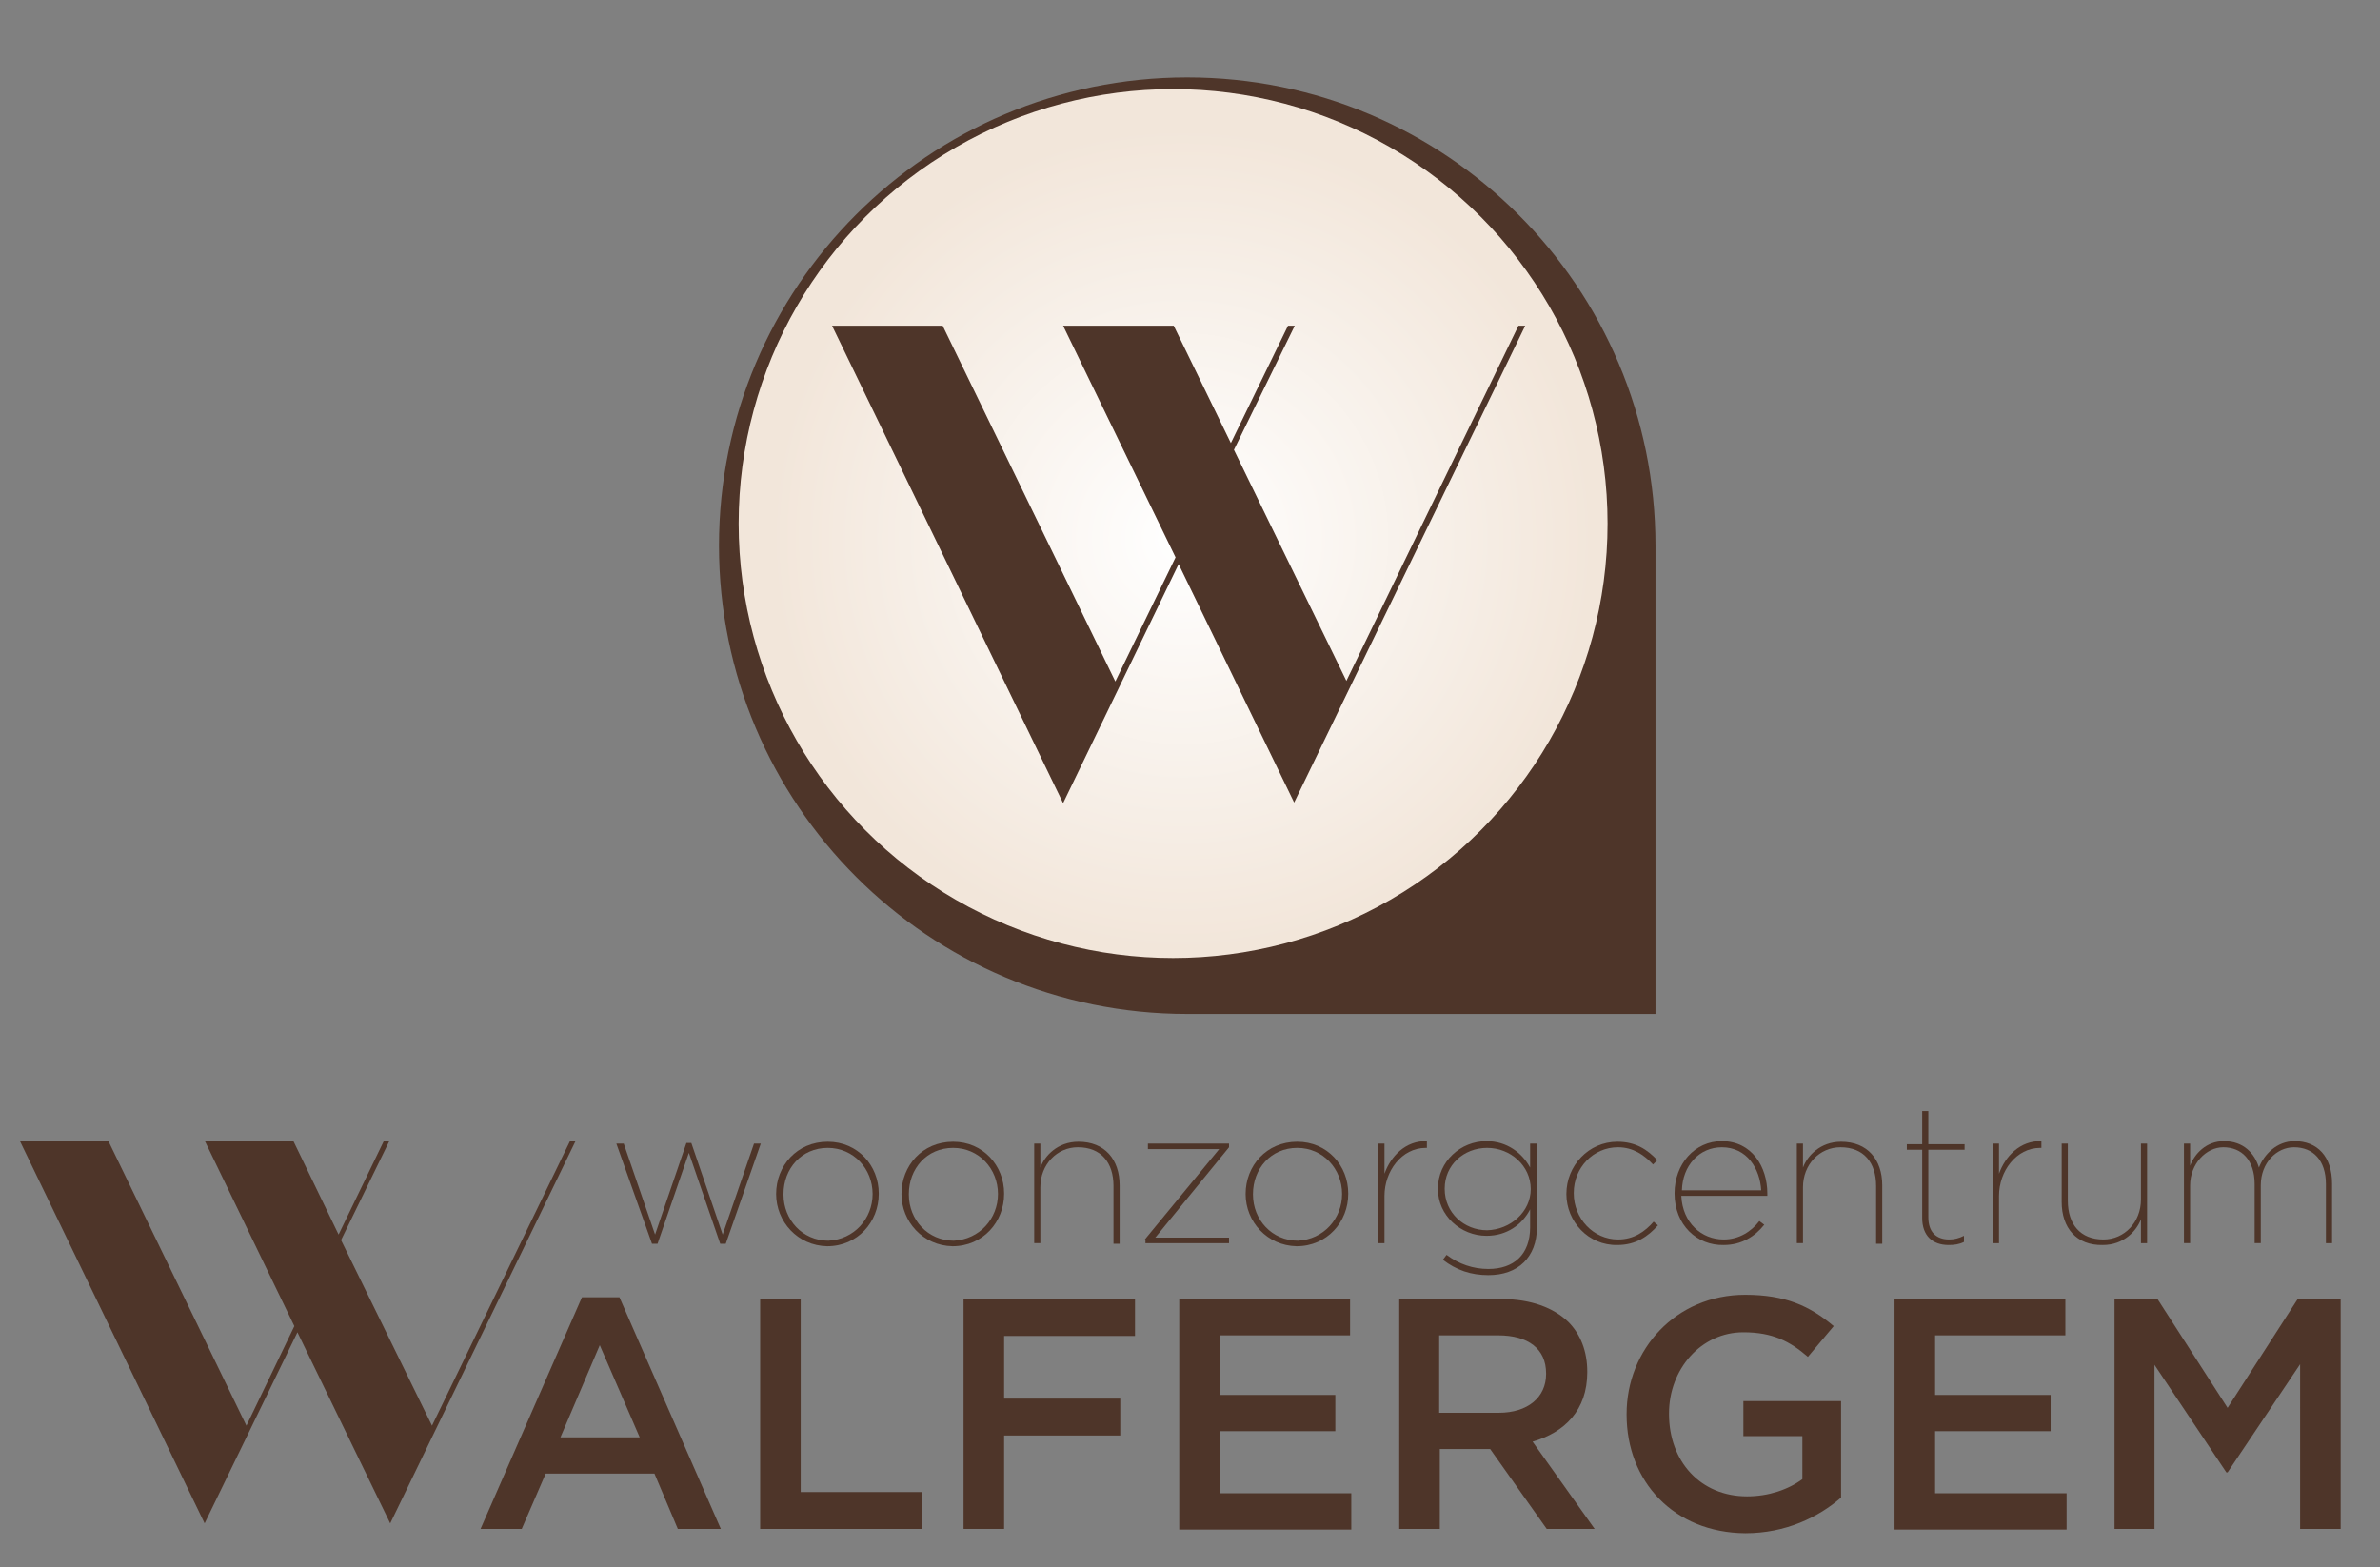 <?xml version="1.0" encoding="utf-8"?>
<!-- Generator: Adobe Illustrator 25.4.1, SVG Export Plug-In . SVG Version: 6.00 Build 0)  -->
<svg version="1.1" id="Laag_1" xmlns="http://www.w3.org/2000/svg" xmlns:xlink="http://www.w3.org/1999/xlink" x="0px" y="0px"
	 viewBox="0 0 387.3 255" style="enable-background:new 0 0 387.3 255;" xml:space="preserve">
<rect x="0" y="0" width="387.3" height="255" fill="#808080" stroke="none"/>
<style type="text/css">
	.st0{enable-background:new    ;}
	.st1{fill:#4E3529;}
	.st2{fill:url(#SVGID_1_);}
</style>
<g id="zwart">
</g>
<g id="WWW">
</g>
<g id="vorm">
</g>
<g id="orange">
</g>
<g id="Laag_1_00000141447861698638241000000006460999072147638159_">
</g>
<g id="tekst">
	<g>
		<g class="st0">
			<path class="st1" d="M92.8,185.6h0.9l-30.2,62.3l-15.1-31.1l-15.1,31.1L3.2,185.6h14.4L40.1,232l7.8-16.2l-14.6-30.2h14.4
				l7.4,15.3l7.4-15.3h0.9l-7.9,16.2L70.3,232L92.8,185.6z"/>
		</g>
		<g class="st0">
			<path class="st1" d="M100.3,186.1h1.2l5.1,14.8l5.1-14.9h0.8l5.1,14.9l5.1-14.8h1.1l-5.7,16.3h-0.9l-5.1-14.8l-5.1,14.8h-0.9
				L100.3,186.1z"/>
			<path class="st1" d="M126.3,194.3L126.3,194.3c0-4.6,3.4-8.5,8.4-8.5c4.9,0,8.3,3.9,8.3,8.4v0.1c0,4.5-3.4,8.5-8.4,8.5
				C129.8,202.7,126.3,198.8,126.3,194.3z M142,194.3L142,194.3c0-4.1-3.1-7.5-7.3-7.5c-4.3,0-7.2,3.4-7.2,7.5v0.1
				c0,4.1,3.1,7.5,7.3,7.5C139,201.7,142,198.3,142,194.3z"/>
			<path class="st1" d="M146.7,194.3L146.7,194.3c0-4.6,3.4-8.5,8.4-8.5c4.9,0,8.3,3.9,8.3,8.4v0.1c0,4.5-3.4,8.5-8.4,8.5
				C150.2,202.7,146.7,198.8,146.7,194.3z M162.4,194.3L162.4,194.3c0-4.1-3.1-7.5-7.3-7.5c-4.3,0-7.2,3.4-7.2,7.5v0.1
				c0,4.1,3.1,7.5,7.3,7.5C159.4,201.7,162.4,198.3,162.4,194.3z"/>
			<path class="st1" d="M168.3,186.1h1v3.9c0.7-1.9,2.8-4.2,6.2-4.2c4.3,0,6.7,2.9,6.7,7.1v9.5h-1V193c0-3.8-2-6.3-5.8-6.3
				c-3.4,0-6.1,2.8-6.1,6.5v9.1h-1V186.1z"/>
			<path class="st1" d="M186.3,201.7l12.1-14.7h-11.6v-0.9h13.2v0.6l-12,14.7H200v0.9h-13.6V201.7z"/>
			<path class="st1" d="M202.7,194.3L202.7,194.3c0-4.6,3.4-8.5,8.4-8.5c4.9,0,8.3,3.9,8.3,8.4v0.1c0,4.5-3.4,8.5-8.4,8.5
				C206.2,202.7,202.7,198.8,202.7,194.3z M218.4,194.3L218.4,194.3c0-4.1-3.1-7.5-7.3-7.5c-4.3,0-7.2,3.4-7.2,7.5v0.1
				c0,4.1,3.1,7.5,7.3,7.5C215.4,201.7,218.4,198.3,218.4,194.3z"/>
			<path class="st1" d="M224.3,186.1h1v4.9c1-2.8,3.4-5.4,6.9-5.3v1.1H232c-3.9,0-6.7,3.8-6.7,7.8v7.7h-1V186.1z"/>
			<path class="st1" d="M234.8,205l0.6-0.8c2,1.5,4.3,2.3,6.8,2.3c4.1,0,6.8-2.3,6.8-6.8v-2.9c-1.3,2.5-3.8,4.3-7.1,4.3
				c-4.2,0-7.9-3.3-7.9-7.6v-0.1c0-4.4,3.7-7.7,7.9-7.7c3.3,0,5.8,1.9,7.1,4.3v-3.9h1.1v13.7c0,2.4-0.8,4.3-2.1,5.6
				c-1.4,1.4-3.4,2.1-5.8,2.1C239.4,207.5,237,206.7,234.8,205z M249.1,193.5L249.1,193.5c0-3.8-3.3-6.7-7.1-6.7
				c-3.8,0-6.9,2.8-6.9,6.6v0.1c0,3.8,3.1,6.7,6.9,6.7C245.8,200.1,249.1,197.2,249.1,193.5z"/>
			<path class="st1" d="M254.9,194.3L254.9,194.3c0-4.6,3.6-8.5,8.3-8.5c3,0,4.9,1.3,6.5,3l-0.7,0.7c-1.4-1.5-3.2-2.8-5.7-2.8
				c-4.1,0-7.2,3.4-7.2,7.4v0.1c0,4.1,3.2,7.5,7.2,7.5c2.6,0,4.4-1.3,5.8-2.9l0.7,0.6c-1.6,1.8-3.6,3.2-6.6,3.2
				C258.5,202.7,254.9,198.8,254.9,194.3z"/>
			<path class="st1" d="M272.5,194.2L272.5,194.2c0-4.8,3.3-8.5,7.7-8.5c4.9,0,7.4,4.2,7.4,8.5v0.4h-14c0.2,4.4,3.3,7.1,6.9,7.1
				c2.5,0,4.5-1.3,5.8-3l0.8,0.6c-1.5,1.9-3.7,3.3-6.6,3.3C276.2,202.7,272.5,199.4,272.5,194.2z M286.6,193.7c-0.2-3.5-2.3-7-6.4-7
				c-3.7,0-6.4,3-6.5,7H286.6z"/>
			<path class="st1" d="M292.4,186.1h1v3.9c0.7-1.9,2.8-4.2,6.2-4.2c4.3,0,6.7,2.9,6.7,7.1v9.5h-1V193c0-3.8-2-6.3-5.8-6.3
				c-3.4,0-6.1,2.8-6.1,6.5v9.1h-1V186.1z"/>
			<path class="st1" d="M312.8,198.2v-11.1h-2.5v-0.9h2.5v-5.4h1v5.4h5.9v0.9h-5.9v11c0,2.4,1.3,3.6,3.4,3.6c0.8,0,1.6-0.2,2.4-0.6
				v1c-0.8,0.4-1.6,0.5-2.5,0.5C314.5,202.6,312.8,201.1,312.8,198.2z"/>
			<path class="st1" d="M324.3,186.1h1v4.9c1-2.8,3.4-5.4,6.9-5.3v1.1H332c-3.9,0-6.7,3.8-6.7,7.8v7.7h-1V186.1z"/>
			<path class="st1" d="M335.5,195.6v-9.5h1v9.3c0,3.8,2,6.3,5.8,6.3c3.4,0,6.1-2.8,6.1-6.5v-9.1h1v16.2h-1v-3.9
				c-0.7,1.9-2.8,4.2-6.2,4.2C337.9,202.7,335.5,199.8,335.5,195.6z"/>
			<path class="st1" d="M355.4,186.1h1v3.6c0.7-1.9,2.6-4,5.5-4c3.2,0,5,2,5.7,4.3c0.8-2.1,2.9-4.3,5.8-4.3c3.7,0,6.1,2.5,6.1,6.9
				v9.7h-1v-9.6c0-3.9-2.1-6-5.2-6c-2.8,0-5.4,2.5-5.4,6.2v9.4h-1v-9.6c0-3.9-2.1-6-5.1-6c-2.8,0-5.4,2.7-5.4,6.2v9.4h-1V186.1z"/>
		</g>
		<g class="st0">
			<path class="st1" d="M94.7,211.1h6.1l16.5,37.7h-7l-3.8-9H88.8l-3.9,9h-6.7L94.7,211.1z M104.1,233.9l-6.5-15l-6.4,15H104.1z"/>
			<path class="st1" d="M123.7,211.4h6.6v31.4H150v6h-26.3V211.4z"/>
			<path class="st1" d="M156.8,211.4h27.9v6h-21.3v10.2h18.9v6h-18.9v15.2h-6.6V211.4z"/>
			<path class="st1" d="M191.9,211.4h27.8v5.9h-21.2v9.7h18.8v5.9h-18.8v10.1h21.4v5.9h-28V211.4z"/>
			<path class="st1" d="M227.7,211.4h16.7c4.7,0,8.4,1.4,10.8,3.7c2,2,3.1,4.8,3.1,8.1v0.1c0,6.2-3.7,9.8-8.9,11.3l10.1,14.2h-7.8
				l-9.2-13h-8.2v13h-6.6V211.4z M243.9,229.9c4.7,0,7.7-2.5,7.7-6.3v-0.1c0-4-2.9-6.2-7.8-6.2h-9.6v12.6H243.9z"/>
			<path class="st1" d="M264.7,230.2v-0.1c0-10.5,8-19.4,19.3-19.4c6.5,0,10.5,1.8,14.4,5.1l-4.2,5c-2.9-2.5-5.7-4-10.5-4
				c-6.9,0-12.1,6-12.1,13.2v0.1c0,7.7,5.1,13.4,12.7,13.4c3.5,0,6.7-1.1,9-2.8v-7h-9.6v-5.7h15.9v15.7c-3.7,3.2-9,5.8-15.6,5.8
				C272.4,249.4,264.7,241.1,264.7,230.2z"/>
			<path class="st1" d="M308.3,211.4h27.8v5.9h-21.2v9.7h18.8v5.9h-18.8v10.1h21.4v5.9h-28V211.4z"/>
			<path class="st1" d="M344.1,211.4h7l11.4,17.7l11.4-17.7h7v37.4h-6.6V222l-11.8,17.6h-0.2l-11.7-17.5v26.7h-6.5V211.4z"/>
		</g>
	</g>
	<g>
		<g>
			<path class="st1" d="M269.4,88.8c0,15.8,0,76.2,0,76.2s-49.9,0-76.2,0c-42.1,0-76.2-34.1-76.2-76.2s34.1-76.2,76.2-76.2
				C235.3,12.6,269.4,46.7,269.4,88.8z"/>
			
				<radialGradient id="SVGID_1_" cx="192.443" cy="178.276" r="66.943" gradientTransform="matrix(1 0 0 -1 0 265.95)" gradientUnits="userSpaceOnUse">
				<stop  offset="0" style="stop-color:#FFFFFF"/>
				<stop  offset="1" style="stop-color:#F2E6DA"/>
			</radialGradient>
			<circle class="st2" cx="190.9" cy="85.2" r="70.7"/>
		</g>
		<g class="st0">
			<path class="st1" d="M247.1,53h1.1l-37.6,77.6l-18.8-38.8L173,130.7L135.4,53h18l28.1,57.9l9.8-20.2L173,53h18l9.3,19.1l9.3-19.1
				h1.1l-9.9,20.2l18.3,37.6L247.1,53z"/>
		</g>
	</g>
</g>
</svg>
